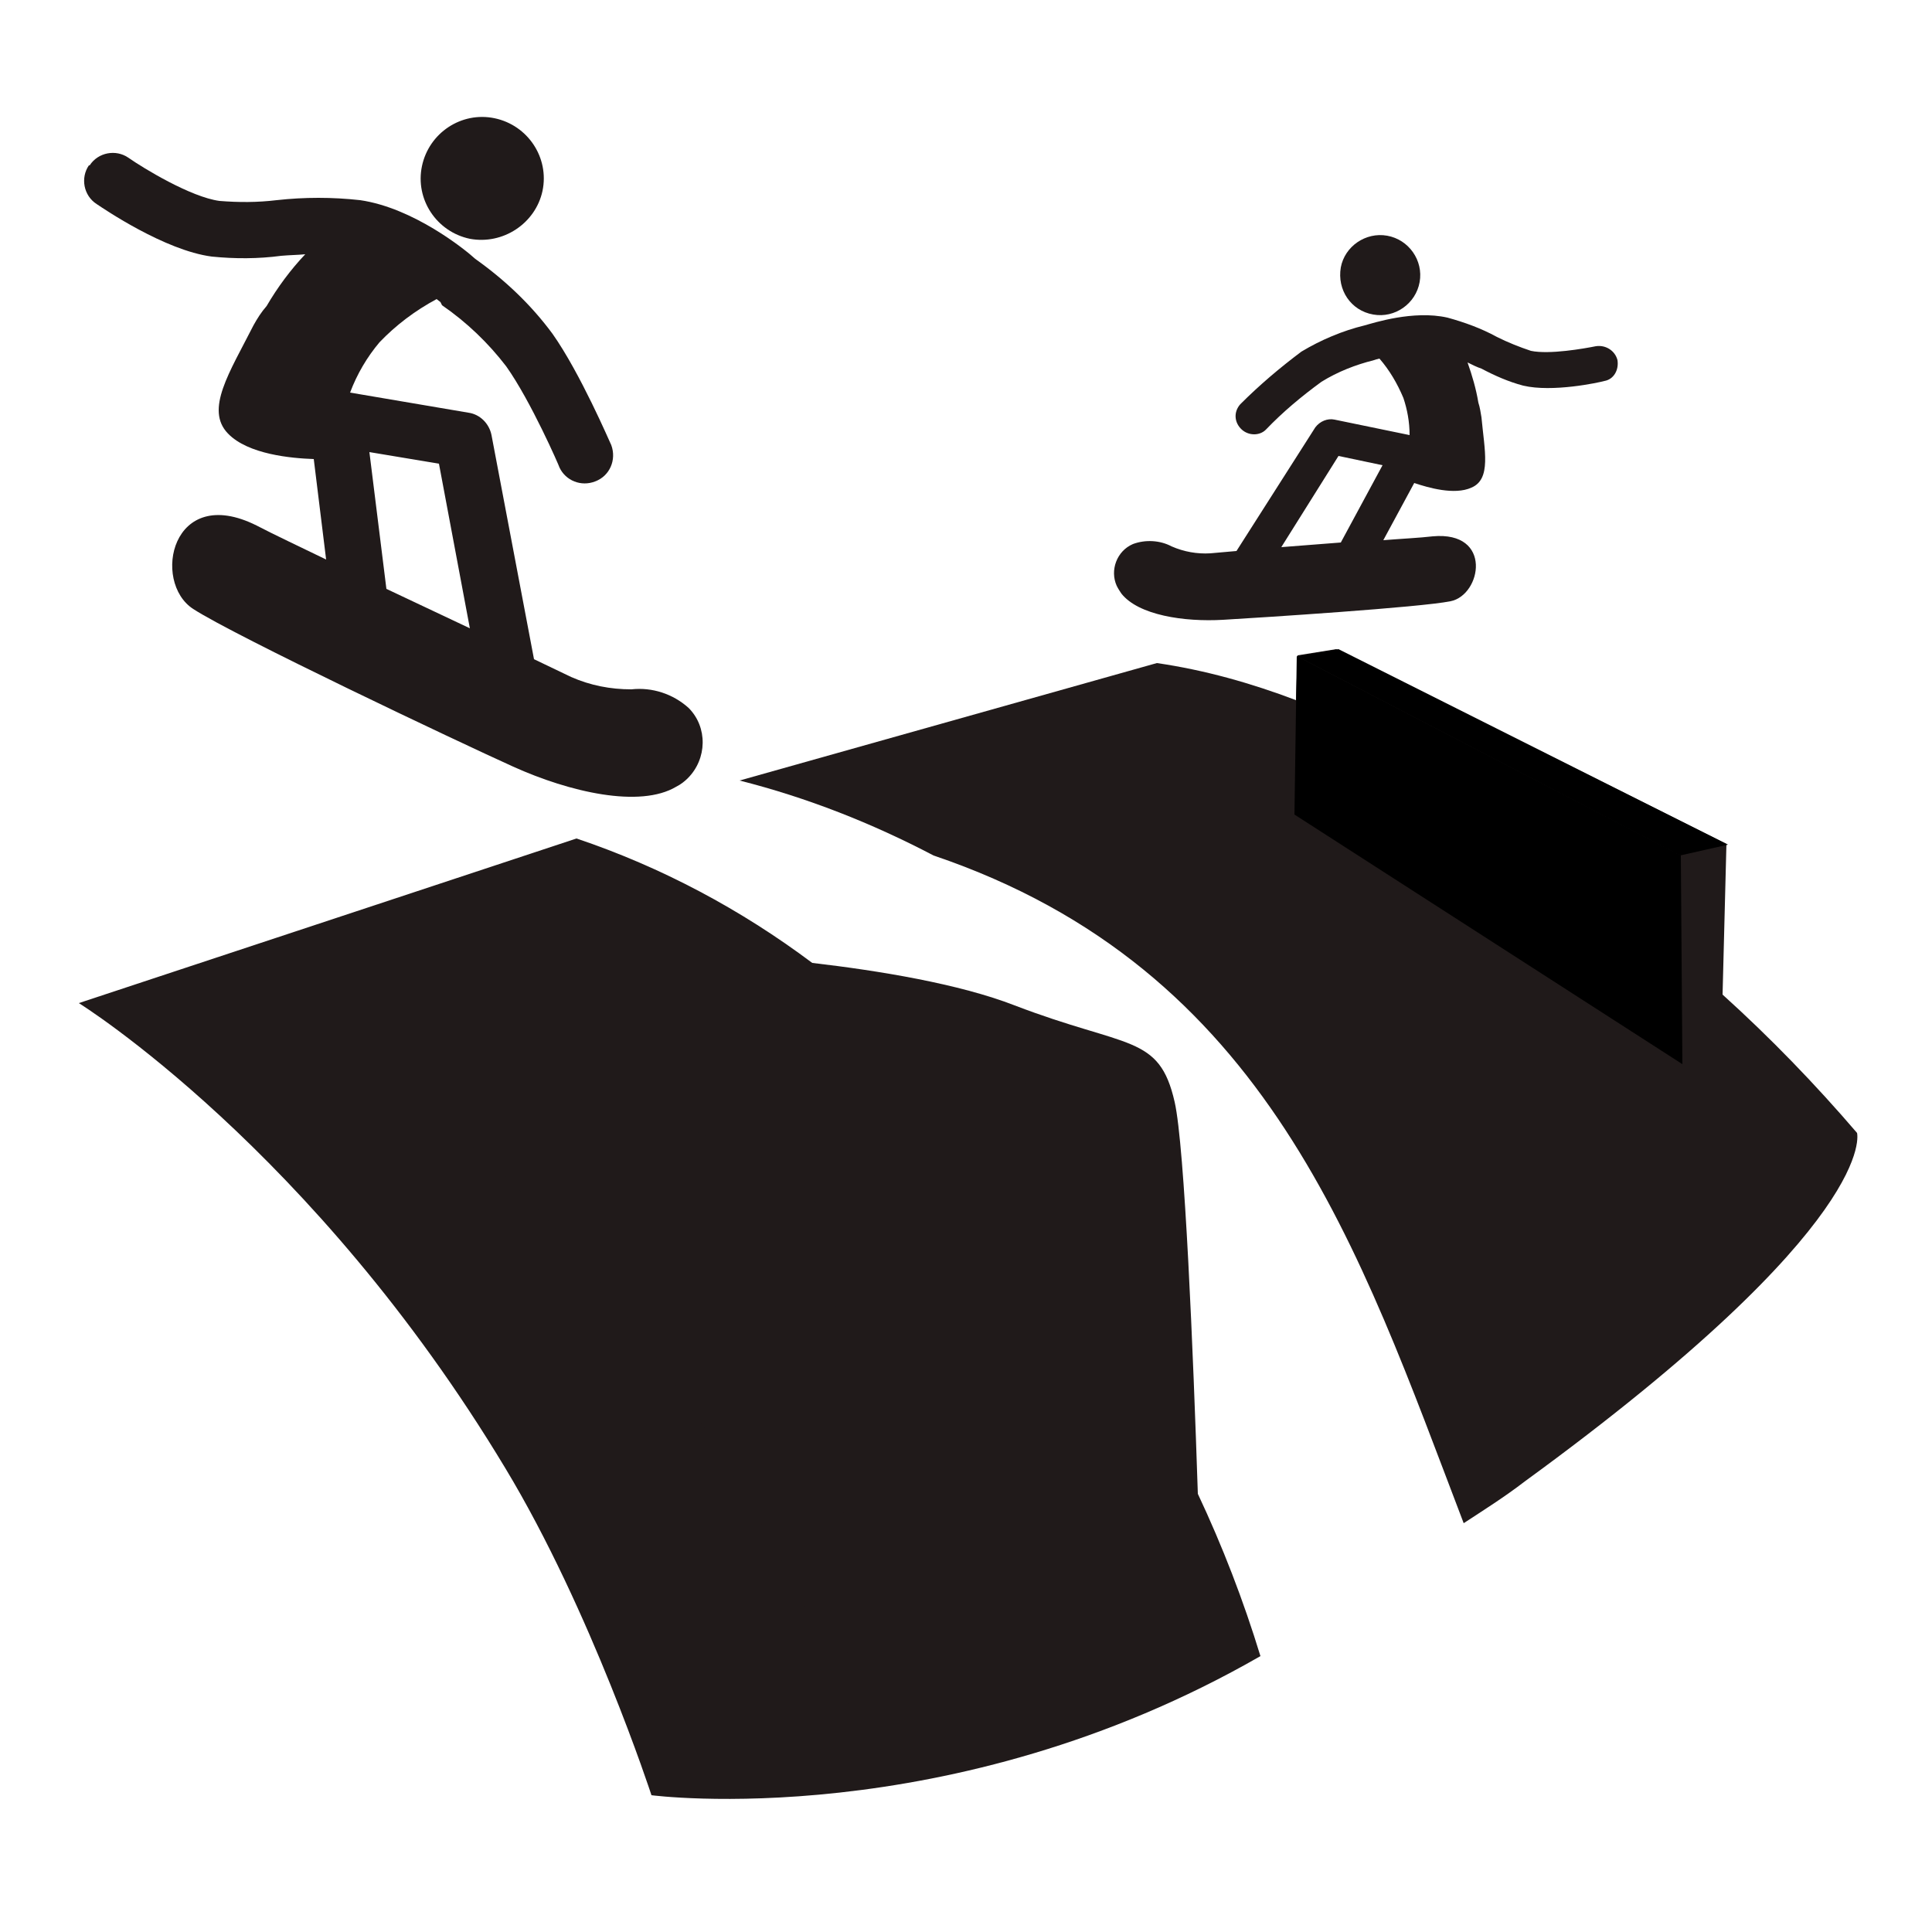 <?xml version="1.0" encoding="utf-8"?>
<!-- Generator: Adobe Illustrator 23.0.6, SVG Export Plug-In . SVG Version: 6.00 Build 0)  -->
<svg version="1.1" id="Calque_1" xmlns="http://www.w3.org/2000/svg" xmlns:xlink="http://www.w3.org/1999/xlink" x="0px" y="0px"
	 viewBox="0 0 250 250" style="enable-background:new 0 0 250 250;" xml:space="preserve">
<style>rect { fill: transparent } path:not([fill]) { fill: #201a1a }</style>
<title>prl_ligne-snowpark_black_none_250</title>
<rect class="st0" width="250" height="250"/>
<g id="g9">
	<g id="g11">
		<g id="g13">
			<path id="path15" d="M11.6,21.4c1.1-1.7,3.4-2.1,5-1c0,0,0,0,0,0c2,1.4,8.1,5.1,11.8,5.6c2.5,0.2,4.9,0.2,7.4-0.1
				c3.6-0.4,7.2-0.4,10.8,0c6.9,1,13.6,6.4,14.9,7.6c3.8,2.7,7.2,5.9,10,9.7c3.6,5.1,7.4,14,7.6,14.4c0.7,1.9-0.2,4-2.1,4.7
				c-1.8,0.7-3.8-0.1-4.6-1.8c0-0.1-3.7-8.6-6.9-13.1c-2.3-3-5.1-5.7-8.3-7.9L57,39.1l-0.5-0.4c-2.8,1.5-5.3,3.4-7.4,5.6
				c-1.6,1.9-2.9,4.1-3.8,6.5l15.3,2.6c1.5,0.2,2.7,1.4,3,2.9l5.5,29l4.8,2.3c2.5,1.1,5.1,1.6,7.8,1.6c2.7-0.3,5.4,0.6,7.4,2.4
				c2.5,2.5,2.4,6.6-0.1,9.1c-0.4,0.4-0.9,0.8-1.5,1.1c-4.7,2.8-13.8,0.7-21.1-2.6S30.4,82.3,25,78.8S22.2,62.5,33.2,68
				c2.3,1.2,5.5,2.7,9,4.4l-1.6-13c-2.9-0.1-8.5-0.6-11.1-3.3c-3-3.1,0.2-7.9,3.3-14c0.5-0.9,1-1.7,1.7-2.5c1.4-2.4,3.1-4.7,5-6.7
				c-1,0.1-2,0.1-3.1,0.2c-3,0.4-6,0.4-9,0.1c-6.1-0.8-14-6.2-14.9-6.8c-1.7-1.1-2.1-3.4-1-5c0,0,0,0,0,0l0,0L11.6,21.4z M60.8,81.3
				l-4-21.3l-9-1.5L50,76.2L60.8,81.3z"/>
		</g>
		<g id="g17">
			<path id="path19" d="M60.8,30.9c-4.3-0.9-7.1-5.1-6.2-9.4c0.9-4.3,5.1-7.1,9.4-6.2c4.3,0.9,7.1,5.1,6.2,9.4
				C69.3,28.9,65.1,31.7,60.8,30.9C60.8,30.9,60.8,30.9,60.8,30.9z"/>
		</g>
	</g>
	<g id="g21">
		<g id="g23">
			<path id="path25" d="M209.3,46.6c-0.3-1.2-1.5-2-2.8-1.8c-1.5,0.3-6,1.1-8.4,0.6c-1.5-0.5-3-1.1-4.4-1.8c-2-1.1-4.2-1.9-6.4-2.5
				c-4.4-1-9.6,0.7-10.7,1c-2.9,0.7-5.7,1.9-8.2,3.4c-2.8,2.1-5.4,4.3-7.9,6.8c-0.9,1-0.8,2.4,0.2,3.3c0.9,0.8,2.3,0.8,3.1,0
				c2.2-2.3,4.6-4.3,7.2-6.2c2.1-1.3,4.4-2.2,6.8-2.8l0.3-0.1l0.4-0.1c1.3,1.5,2.3,3.2,3.1,5.1c0.5,1.5,0.8,3.1,0.8,4.8l-9.7-2
				c-0.9-0.2-1.9,0.2-2.5,1L160,71.3l-3.4,0.3c-1.7,0.1-3.4-0.2-5-0.9c-1.5-0.8-3.4-0.9-5-0.3c-2.1,0.9-3,3.4-2.1,5.4
				c0.2,0.4,0.4,0.7,0.6,1c2.2,2.8,8.1,3.7,13.2,3.4s25.4-1.6,29.4-2.4s5.5-9.1-2.3-8.4c-1.7,0.2-3.9,0.3-6.4,0.5l4-7.4
				c1.8,0.6,5.2,1.6,7.4,0.6c2.6-1.1,1.7-4.8,1.3-9.1c-0.1-0.6-0.2-1.3-0.4-1.9c-0.3-1.8-0.8-3.5-1.4-5.2c0.6,0.3,1.2,0.6,1.8,0.8
				c1.7,0.9,3.5,1.7,5.4,2.2c3.8,0.9,9.8-0.4,10.5-0.6C208.8,49.1,209.5,47.9,209.3,46.6L209.3,46.6L209.3,46.6z M165.8,70.8
				l7.4-11.8l5.7,1.2l-5.4,10L165.8,70.8L165.8,70.8L165.8,70.8z"/>
		</g>
		<g id="g27">
			<path id="path29" d="M177.7,40.7c2.8,0.5,5.5-1.4,6-4.2c0.5-2.8-1.4-5.5-4.2-6c-2.8-0.5-5.5,1.4-6,4.1
				C173,37.5,174.8,40.2,177.7,40.7C177.6,40.7,177.6,40.7,177.7,40.7z"/>
		</g>
	</g>
	<g id="g31">
		<path id="path33" d="M134.6,226.8"/>
	</g>
	<g id="g35" class="st1">
		<path id="path37" d="M155,193.3c-0.6-18.3-1.7-45-3-50.7c-2-8.8-6.1-6.9-20.7-12.5c-7.2-2.8-17.6-4.5-26.2-5.5
			c-9.2-6.9-19.5-12.4-30.5-16.1l-64.4,21.3c0,0,30.3,18.8,55.2,60.2c11.1,18.4,18.9,42.3,18.9,42.3s38.6,5.1,78.8-18
			C160.9,207.1,158.2,200.1,155,193.3z"/>
	</g>
	<g id="g39">
		<path id="path41" d="M47.9,138.2c0,0,16.3,9,34.7,34.1c11,14.9,20.1,31.2,27.2,48.3c0,0-1-45-1.9-56.5s-7.1-14.2-18.2-17.7
			c-7-2.6-14.2-4.4-21.6-5.5C54,139,47.9,138.2,47.9,138.2"/>
	</g>
	<g id="g43" class="st2">
		<path id="path45" d="M109.5,153.7c-0.5,0-0.9-0.4-1-0.9c-0.2-0.7,0-1.4,0.6-1.7l32-14.9c0.5-0.2,1.1,0,1.3,0.5
			c0,0.1,0.1,0.2,0.1,0.3c0.2,0.7,0,1.4-0.6,1.7l-32,14.9C109.8,153.6,109.6,153.7,109.5,153.7z"/>
	</g>
	<g id="g47" class="st3">
		<path id="path49" d="M240.3,146.6c-5.4-6.3-11.2-12.3-17.4-17.9l0.5-19.5L172.9,84l-5,0.8l-0.2,5.8c-5.8-2.2-11.8-3.9-18-4.8
			l-54,15.2c8.7,2.2,17.1,5.5,25.1,9.7c43.4,14.7,55.1,51.1,68.6,86.4c2.6-1.7,5.3-3.4,7.9-5.4C243.4,158.1,240.3,146.6,240.3,146.6
			L240.3,146.6L240.3,146.6z"/>
	</g>
	<g id="g51">
		<polygon id="polygon53" points="217.4,110.7 167.8,84.9 173.2,84 223.6,109.3 		"/>
	</g>
	<g id="g55" class="st1">
		<polygon id="polygon57" points="167.8,84.9 217.5,110.7 217.7,137.7 167.5,105.4 		"/>
	</g>
</g>
</svg>
